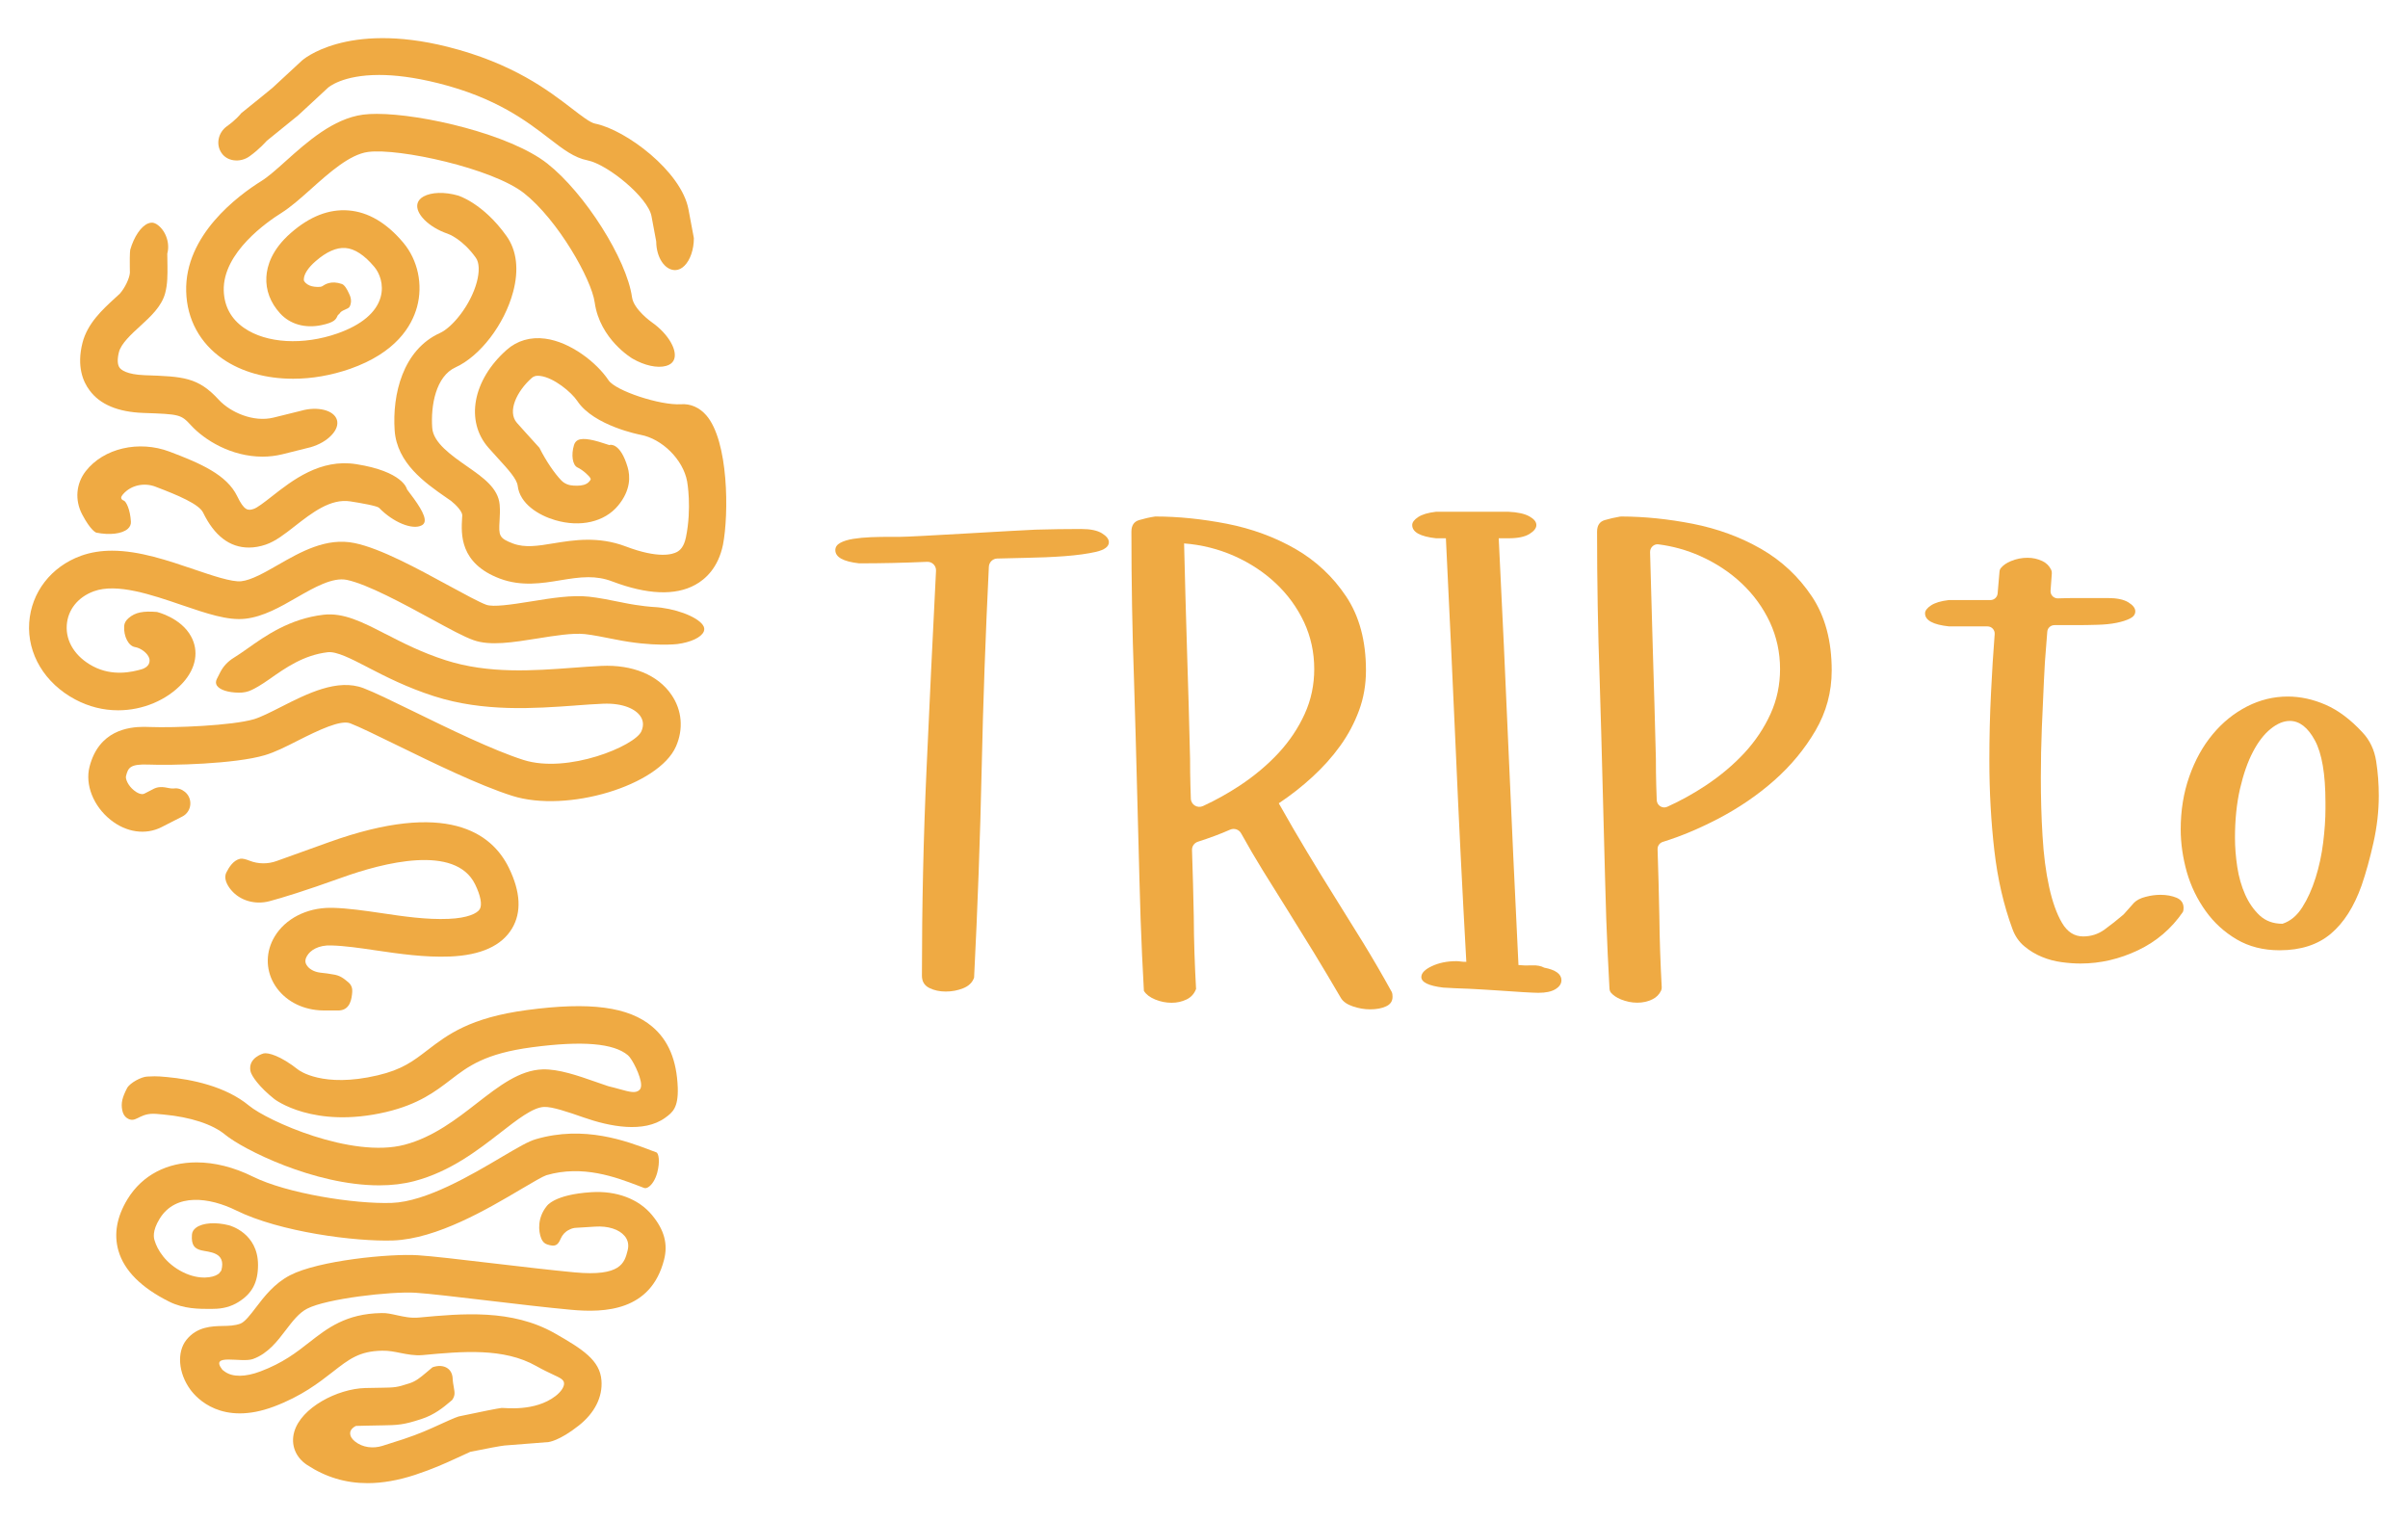 <?xml version="1.0" encoding="utf-8"?> <svg xmlns="http://www.w3.org/2000/svg" xmlns:xlink="http://www.w3.org/1999/xlink" version="1.1" id="Слой_1" x="0px" y="0px" viewBox="0 0 285.3 180.23" style="enable-background:new 0 0 285.3 180.23;" xml:space="preserve"> <style type="text/css"> .st0{fill:#FFFFFF;} .st1{fill:#EFAA43;} </style> <g> <g> <path class="st1" d="M122.69,62.75c1.77-0.05,3.57-0.08,5.4-0.08c1.1,0,1.92,0.17,2.47,0.51c0.55,0.34,0.82,0.69,0.82,1.06 c0,0.52-0.51,0.9-1.53,1.14c-1.02,0.23-2.26,0.4-3.72,0.51c-1.46,0.11-3.01,0.17-4.66,0.2c-1.24,0.02-2.35,0.05-3.33,0.08 c-0.53,0.02-0.95,0.44-0.98,0.97c-0.39,7.99-0.68,15.95-0.85,23.88c-0.18,8.25-0.48,16.52-0.9,24.81 c-0.21,0.58-0.64,0.99-1.29,1.25c-0.65,0.26-1.34,0.39-2.07,0.39c-0.73,0-1.38-0.14-1.96-0.43c-0.57-0.29-0.86-0.77-0.86-1.45 c0-8.25,0.18-16.43,0.55-24.54c0.35-7.75,0.72-15.56,1.12-23.43c0.03-0.6-0.46-1.09-1.06-1.06c-2.7,0.12-5.38,0.18-8.05,0.18 c-1.88-0.21-2.82-0.73-2.82-1.57c0-0.36,0.2-0.65,0.59-0.86c0.39-0.21,0.9-0.37,1.53-0.47s1.33-0.17,2.11-0.2 c0.78-0.03,1.57-0.04,2.35-0.04h1.1C107.84,63.62,120.91,62.81,122.69,62.75z"></path> <path class="st1" d="M141.71,117.16c-0.21,0.57-0.59,0.99-1.13,1.25c-0.55,0.26-1.13,0.39-1.76,0.39c-0.68,0-1.33-0.13-1.96-0.39 c-0.63-0.26-1.07-0.6-1.33-1.02c-0.16-2.82-0.29-5.65-0.39-8.49c-0.11-2.84-0.58-22.45-0.78-28.3 c-0.21-5.84-0.31-11.72-0.31-17.61c0-0.73,0.3-1.19,0.9-1.37c0.6-0.18,1.24-0.33,1.92-0.43c2.71,0,5.54,0.29,8.49,0.86 c2.95,0.58,5.65,1.57,8.1,2.97c2.45,1.41,4.46,3.29,6.03,5.64c1.57,2.35,2.35,5.27,2.35,8.77c0,1.67-0.27,3.25-0.82,4.74 s-1.29,2.88-2.23,4.19c-0.94,1.31-2.04,2.53-3.29,3.68c-1.25,1.15-2.58,2.19-3.99,3.13c1.15,2.04,2.27,3.97,3.37,5.79 c1.1,1.83,2.19,3.61,3.29,5.36c1.1,1.75,2.2,3.54,3.33,5.36c1.12,1.83,2.26,3.78,3.41,5.87c0.05,0.1,0.08,0.29,0.08,0.55 c0,0.52-0.26,0.9-0.78,1.13c-0.52,0.24-1.15,0.35-1.88,0.35c-0.68,0-1.36-0.12-2.04-0.35c-0.68-0.23-1.15-0.56-1.41-0.98 c-1.1-1.88-2.15-3.65-3.17-5.32c-1.02-1.67-2.04-3.31-3.05-4.93c-1.02-1.62-2.04-3.25-3.05-4.89c-0.86-1.4-1.72-2.86-2.56-4.38 c-0.25-0.46-0.82-0.65-1.3-0.44c-0.61,0.27-1.23,0.52-1.85,0.75c-0.66,0.25-1.32,0.47-1.97,0.68c-0.43,0.14-0.72,0.54-0.7,1 c0.09,2.66,0.16,5.28,0.21,7.88C141.45,111.43,141.55,114.29,141.71,117.16z M141,89.92c0,1.04,0.01,2.07,0.04,3.09 c0.01,0.53,0.03,1.07,0.05,1.61c0.03,0.73,0.79,1.18,1.45,0.87c1.52-0.7,2.96-1.51,4.33-2.41c1.77-1.17,3.31-2.47,4.62-3.88 c1.3-1.41,2.33-2.95,3.09-4.62c0.76-1.67,1.13-3.44,1.13-5.32c0-1.98-0.41-3.84-1.21-5.56c-0.81-1.72-1.92-3.25-3.33-4.58 c-1.41-1.33-3.05-2.41-4.93-3.25c-1.88-0.83-3.86-1.33-5.95-1.49c0.1,4.28,0.22,8.53,0.35,12.76 C140.78,81.38,140.9,85.64,141,89.92z"></path> <path class="st1" d="M170.98,117c-1.72-0.21-2.58-0.63-2.58-1.25c0-0.47,0.42-0.9,1.25-1.29c0.83-0.39,1.8-0.59,2.9-0.59 c0.16,0,0.33,0.01,0.51,0.04c0.18,0.03,0.4,0.04,0.67,0.04c-0.47-8.4-0.89-16.76-1.25-25.09c-0.37-8.32-0.76-16.69-1.17-25.09 h-1.17c-1.88-0.21-2.82-0.73-2.82-1.57c0-0.31,0.23-0.63,0.7-0.94c0.47-0.31,1.17-0.52,2.11-0.63h8.61 c1.1,0.05,1.92,0.24,2.47,0.55c0.55,0.31,0.82,0.65,0.82,1.02c0,0.37-0.27,0.72-0.82,1.06c-0.55,0.34-1.37,0.51-2.47,0.51h-1.17 c0.42,8.45,0.81,16.88,1.17,25.28c0.36,8.4,0.76,16.83,1.17,25.28c0.47,0.05,1,0.07,1.6,0.04c0.6-0.03,1.08,0.07,1.45,0.27 c1.36,0.26,2.04,0.76,2.04,1.49c0,0.42-0.24,0.77-0.71,1.06c-0.47,0.29-1.15,0.43-2.04,0.43c-0.31,0-0.91-0.03-1.8-0.08 c-0.89-0.05-1.89-0.12-3.01-0.2c-1.12-0.08-2.26-0.14-3.4-0.2C172.89,117.11,171.87,117.05,170.98,117z"></path> <path class="st1" d="M196.88,116.94c0.01,0.14-0.01,0.29-0.07,0.41c-0.22,0.47-0.57,0.82-1.05,1.05 c-0.55,0.26-1.13,0.39-1.76,0.39c-0.68,0-1.33-0.13-1.96-0.39c-0.51-0.21-0.9-0.48-1.17-0.79c-0.12-0.14-0.17-0.32-0.18-0.5 c-0.15-2.73-0.28-5.46-0.38-8.21c-0.11-2.84-0.58-22.45-0.78-28.3c-0.21-5.84-0.31-11.72-0.31-17.61c0-0.73,0.3-1.19,0.9-1.37 c0.57-0.17,1.18-0.31,1.83-0.42c0.06-0.01,0.12-0.01,0.18-0.01c2.69,0.01,5.49,0.29,8.41,0.86c2.95,0.58,5.65,1.57,8.1,2.97 c2.45,1.41,4.46,3.29,6.03,5.64c1.57,2.35,2.35,5.27,2.35,8.77c0,2.56-0.64,4.93-1.92,7.12c-1.28,2.19-2.91,4.16-4.89,5.91 c-1.98,1.75-4.2,3.26-6.65,4.54c-2.23,1.16-4.41,2.08-6.55,2.74c-0.38,0.12-0.64,0.48-0.62,0.88c0.09,2.69,0.16,5.35,0.21,7.97 C196.63,111.36,196.73,114.15,196.88,116.94z M196.19,89.92c0,1.04,0.01,2.07,0.04,3.09c0.01,0.59,0.03,1.19,0.06,1.79 c0.03,0.63,0.68,1.04,1.25,0.78c1.59-0.72,3.1-1.56,4.52-2.5c1.77-1.17,3.31-2.47,4.62-3.88c1.3-1.41,2.33-2.95,3.09-4.62 c0.76-1.67,1.13-3.44,1.13-5.32c0-1.98-0.41-3.84-1.21-5.56c-0.81-1.72-1.92-3.25-3.33-4.58c-1.41-1.33-3.05-2.41-4.93-3.25 c-1.57-0.7-3.22-1.16-4.94-1.38c-0.54-0.07-1,0.38-0.99,0.92c0.1,3.94,0.21,7.85,0.33,11.74 C195.97,81.38,196.08,85.64,196.19,89.92z"></path> </g> <g> <path class="st1" d="M228.08,72.66c0-0.31,0.24-0.63,0.71-0.94c0.47-0.31,1.17-0.52,2.11-0.63h4.93c0.44,0,0.81-0.34,0.85-0.78 l0.22-2.57c0.01-0.16,0.06-0.33,0.17-0.45c0.27-0.33,0.66-0.6,1.19-0.82c0.63-0.26,1.28-0.39,1.96-0.39 c0.63,0,1.21,0.13,1.76,0.39c0.48,0.23,0.83,0.58,1.05,1.05c0.06,0.13,0.08,0.28,0.07,0.42l-0.15,2.04 c-0.04,0.51,0.38,0.93,0.89,0.91c0.82-0.03,1.64-0.04,2.45-0.04c1.12,0,2.26,0,3.41,0c1.1,0,1.92,0.17,2.47,0.51 c0.55,0.34,0.82,0.69,0.82,1.06c0,0.37-0.21,0.65-0.63,0.86c-0.42,0.21-0.95,0.38-1.6,0.51c-0.65,0.13-1.41,0.21-2.27,0.23 c-0.86,0.03-1.74,0.04-2.62,0.04h-2.46c-0.45,0-0.83,0.35-0.85,0.8c-0.03,0.44-0.07,1-0.13,1.67c-0.11,1.17-0.2,2.58-0.27,4.23 c-0.08,1.64-0.16,3.44-0.24,5.4s-0.12,3.95-0.12,5.99c0,2.35,0.06,4.65,0.2,6.89c0.13,2.25,0.39,4.25,0.78,6.03s0.9,3.2,1.53,4.27 c0.63,1.07,1.46,1.6,2.5,1.6c0.94,0,1.79-0.27,2.54-0.82c0.74-0.54,1.47-1.11,2.18-1.72c0.03-0.03,0.07-0.06,0.1-0.09l1.21-1.36 c0.31-0.31,0.77-0.55,1.37-0.7c0.6-0.16,1.19-0.24,1.76-0.24c0.73,0,1.37,0.12,1.92,0.35c0.55,0.24,0.82,0.64,0.82,1.21 c0,0.21-0.03,0.37-0.08,0.47c-1.36,1.98-3.13,3.5-5.32,4.54c-2.19,1.04-4.46,1.57-6.81,1.57c-0.68,0-1.42-0.05-2.23-0.16 c-0.81-0.11-1.59-0.31-2.35-0.63c-0.76-0.31-1.45-0.73-2.07-1.25c-0.63-0.52-1.1-1.2-1.41-2.04c-1.04-2.82-1.76-5.92-2.15-9.32 c-0.39-3.39-0.59-6.94-0.59-10.65c0-2.71,0.06-5.41,0.2-8.1c0.11-2.36,0.26-4.65,0.43-6.87c0.04-0.5-0.35-0.92-0.85-0.92h-4.55 C229.02,74.01,228.08,73.49,228.08,72.66z"></path> <path class="st1" d="M258.37,98.25c0-2.24,0.34-4.33,1.02-6.26c0.68-1.93,1.6-3.6,2.78-5.01c1.17-1.41,2.53-2.5,4.07-3.29 c1.54-0.78,3.14-1.17,4.81-1.17c1.51,0,3.01,0.33,4.5,0.98c1.49,0.65,2.94,1.74,4.34,3.25c0.89,0.94,1.43,2.09,1.64,3.44 c0.21,1.36,0.31,2.71,0.31,4.07c0,1.83-0.21,3.68-0.63,5.56c-0.42,1.88-0.89,3.58-1.41,5.09c-0.89,2.5-2.1,4.41-3.64,5.71 c-1.54,1.3-3.56,1.96-6.07,1.96c-1.93,0-3.63-0.43-5.09-1.29c-1.46-0.86-2.69-1.98-3.68-3.37c-0.99-1.38-1.74-2.92-2.23-4.62 C258.62,101.61,258.37,99.93,258.37,98.25z M275.52,95.04c0-3.34-0.42-5.78-1.25-7.32c-0.83-1.54-1.83-2.31-2.97-2.31 c-0.73,0-1.49,0.31-2.27,0.94c-0.78,0.63-1.49,1.54-2.11,2.74c-0.63,1.2-1.13,2.66-1.53,4.38c-0.39,1.72-0.59,3.65-0.59,5.79 c0,1.1,0.09,2.24,0.27,3.44c0.18,1.2,0.5,2.3,0.94,3.29c0.44,0.99,1.02,1.81,1.72,2.47c0.71,0.65,1.6,0.98,2.7,0.98 c0.94-0.31,1.72-0.96,2.35-1.96c0.63-0.99,1.15-2.15,1.57-3.48c0.42-1.33,0.72-2.73,0.9-4.19c0.18-1.46,0.27-2.79,0.27-3.99V95.04 z"></path> </g> <g> <path class="st1" d="M27.64,18.98c0.66,0.11,1.38-0.06,1.95-0.48c1.17-0.84,1.98-1.78,1.99-1.79l0.03-0.03 c2.11-1.71,3.62-2.93,3.7-3c0.05-0.04,0.73-0.67,1.71-1.58l1.8-1.67c0.09-0.09,1.74-1.55,6.1-1.55c1.83,0,4.14,0.26,7.01,0.98 c6.87,1.72,10.49,4.51,13.13,6.54c1.66,1.28,2.97,2.29,4.56,2.6c2.38,0.48,7.15,4.38,7.57,6.61l0.56,3 c0.01,1.89,1.01,3.39,2.24,3.39c0.39,0,0.77-0.18,1.11-0.52c0.69-0.69,1.11-1.94,1.11-3.27l-0.64-3.41 c-0.83-4.48-7.4-9.43-11.08-10.16c-0.56-0.11-1.6-0.91-2.7-1.76c-2.8-2.15-7.01-5.39-14.77-7.34C40.99,2.53,35.83,7.12,35.78,7.17 l-0.82,0.76c-1.48,1.37-2.62,2.43-2.68,2.48c-0.09,0.09-2.26,1.84-3.7,3c-0.1,0.13-0.64,0.8-1.7,1.55 c-1.05,0.76-1.33,2.18-0.62,3.18C26.57,18.59,27.06,18.89,27.64,18.98z"></path> <path class="st1" d="M26.4,42.53c2.23,1.53,5.11,2.34,8.33,2.34c2.25,0,4.51-0.4,6.74-1.17c5.42-1.9,7.31-5.04,7.94-7.34 c0.72-2.64,0.1-5.55-1.62-7.6c-1.98-2.36-4.17-3.65-6.51-3.83c-2.3-0.18-4.58,0.71-6.8,2.65c-2.29,1.99-2.85,3.94-2.92,5.23 c-0.09,1.57,0.48,3.06,1.63,4.32c1.18,1.29,2.96,1.79,4.89,1.39c1.57-0.33,1.72-0.68,1.92-1.13c0.03-0.08,0.22-0.2,0.26-0.28 c0.19-0.37,1.01-0.48,1.16-0.77c0.43-0.83-0.08-1.54-0.19-1.81c-0.05-0.13-0.39-0.77-0.71-0.88c-1.3-0.46-2.03,0.06-2.34,0.26 c-0.22,0.14-0.89,0.09-1.24,0c-0.33-0.08-0.74-0.3-0.91-0.63l-0.03-0.05L36,33.05c0.03-0.6,0.53-1.36,1.4-2.11 c1.27-1.11,2.47-1.64,3.52-1.56c1.1,0.08,2.26,0.84,3.44,2.25c0.6,0.71,1.15,2.07,0.74,3.56c-0.5,1.82-2.27,3.31-5.11,4.31 c-4.08,1.43-8.42,1.18-11.06-0.64c-1.55-1.07-2.36-2.56-2.42-4.43c-0.13-4.51,5.18-8.17,6.81-9.19c1.13-0.71,2.3-1.75,3.53-2.85 c2.16-1.93,4.58-4.1,6.76-4.39c3.66-0.48,14.73,1.94,18.47,4.88c4,3.15,8,10.19,8.38,12.95c0.61,4.38,4.43,6.62,4.47,6.65 c1.43,0.83,2.96,1.16,3.99,0.87c0.42-0.12,0.72-0.33,0.88-0.63c0.59-1.07-0.57-3.13-2.53-4.51c-0.09-0.06-2.19-1.55-2.39-3 c-0.63-4.5-5.6-12.35-10.04-15.84c-4.39-3.45-14.78-5.88-20.2-5.88c-0.61,0-1.15,0.03-1.62,0.09c-3.55,0.47-6.65,3.25-9.14,5.48 c-1.08,0.97-2.11,1.89-2.92,2.39c-2.74,1.71-9.1,6.41-8.9,13.1C22.15,37.83,23.69,40.66,26.4,42.53z"></path> <path class="st1" d="M83.67,49.19c-0.81-0.92-1.86-1.38-2.98-1.3c-2.46,0.16-7.76-1.59-8.59-2.84c-1.4-2.1-4.51-4.54-7.51-4.93 c-1.74-0.23-3.32,0.23-4.56,1.33c-4.03,3.57-4.93,8.45-2.15,11.6c0.34,0.39,0.67,0.75,0.99,1.1l0.09,0.1 c1.28,1.4,2.29,2.51,2.38,3.32c0.25,2.1,2.45,3.47,4.43,4.05c2.99,0.88,5.85,0.22,7.46-1.72c1.51-1.82,1.45-3.48,1.13-4.56 c-0.87-2.94-2.09-2.64-2.1-2.63l-0.06,0.02l-0.06-0.02c-1.72-0.58-2.99-0.9-3.67-0.57c-0.22,0.11-0.37,0.3-0.46,0.58 c-0.36,1.17-0.18,2.38,0.41,2.66c0.65,0.3,1.46,1.06,1.54,1.3l0.03,0.08l-0.04,0.11l-0.14,0.18c-0.33,0.4-0.95,0.49-1.41,0.49 l-0.44-0.01c-0.54-0.02-1.07-0.22-1.44-0.6c-0.81-0.83-1.83-2.32-2.61-3.88l-1.72-1.9c-0.3-0.33-0.62-0.68-0.95-1.06 c-1.16-1.32-0.02-3.74,1.76-5.31c0.18-0.16,0.44-0.32,1.03-0.24c1.59,0.21,3.66,1.9,4.38,2.98c1.96,2.94,7.43,3.98,7.48,3.99 c2.57,0.48,5.05,2.95,5.52,5.52c0.01,0.03,0.57,3.15-0.14,6.62c-0.24,1.17-0.72,1.55-1.06,1.74c-0.53,0.29-2.19,0.82-6.09-0.66 c-3.24-1.22-6.15-0.75-8.49-0.37c-1.92,0.32-3.43,0.56-4.85,0.03c-1.67-0.63-1.7-0.94-1.59-2.72c0.03-0.57,0.07-1.21,0.01-1.88 c-0.17-1.96-1.95-3.21-3.83-4.52c-1.89-1.32-4.04-2.82-4.16-4.58c-0.19-2.65,0.43-6.11,2.76-7.17c2.92-1.33,5.79-5.08,6.82-8.92 c0.71-2.63,0.44-4.93-0.78-6.64c-2.77-3.89-5.7-4.78-5.73-4.79c-1.59-0.46-3.16-0.41-4.1,0.11c-0.38,0.21-0.62,0.49-0.71,0.82 c-0.32,1.17,1.31,2.82,3.57,3.59c0.07,0.02,1.75,0.62,3.34,2.85c0.41,0.57,0.45,1.63,0.11,2.89c-0.73,2.71-2.88,5.35-4.36,6.02 c-4.41,2-5.66,7.28-5.37,11.54c0.27,3.88,3.61,6.22,6.06,7.92l0.62,0.43c0.67,0.53,1.34,1.29,1.33,1.72l-0.02,0.32 c-0.11,1.87-0.32,5.36,4.48,7.17c2.54,0.95,4.98,0.56,7.13,0.2c1.17-0.19,2.26-0.37,3.34-0.37c0.94,0,1.87,0.13,2.86,0.51 c4.12,1.56,7.46,1.7,9.82,0.39c1.19-0.65,2.72-2.01,3.28-4.75C86.36,60.93,86.34,52.24,83.67,49.19L83.67,49.19z"></path> <path class="st1" d="M11.4,63.1c1.58,0.32,3.05,0.15,3.73-0.44c0.27-0.24,0.4-0.52,0.38-0.86c-0.08-1.42-0.56-2.42-0.87-2.51 c-0.16-0.05-0.26-0.16-0.28-0.31c-0.01-0.11,0.08-0.27,0.24-0.45c0.94-1.07,2.5-1.38,3.83-0.87l0.07,0.03 c2.61,0.99,5.09,2.04,5.57,3.05c1.33,2.74,3.15,4.13,5.42,4.13c0.65,0,1.33-0.12,2-0.35c1.16-0.4,2.22-1.23,3.46-2.2 c1.99-1.55,4.21-3.29,6.56-2.92c1.17,0.18,3.17,0.53,3.4,0.76c1.67,1.73,3.99,2.67,5.07,2.07c0.18-0.1,0.29-0.24,0.33-0.43 c0.16-0.79-0.93-2.31-2.07-3.8l-0.04-0.09c0-0.02-0.5-2.06-5.99-2.92c-4.26-0.68-7.58,1.92-9.99,3.81 c-0.97,0.76-1.74,1.35-2.16,1.49c-0.66,0.22-1.12,0.24-1.96-1.51c-1.23-2.54-4.35-3.89-8-5.27c-3.65-1.38-7.83-0.41-9.95,2.32 c-1.14,1.47-1.3,3.42-0.42,5.1C10.73,62.84,11.36,63.09,11.4,63.1z"></path> <path class="st1" d="M16.96,48.92c4.37,0.15,4.48,0.18,5.68,1.48c1.57,1.71,4.73,3.7,8.47,3.7c0.81,0,1.61-0.1,2.38-0.29 l3.32-0.83c1-0.29,1.89-0.8,2.48-1.44c0.57-0.6,0.79-1.24,0.63-1.79c-0.34-1.16-2.3-1.65-4.27-1.08l-3.23,0.8 c-2.4,0.6-5.14-0.64-6.49-2.1c-2.48-2.7-4.21-2.76-8.8-2.92c-2.13-0.08-2.78-0.64-2.96-0.89c-0.26-0.35-0.29-1-0.08-1.84 c0.26-1.02,1.46-2.12,2.52-3.09c1.25-1.14,2.54-2.33,2.96-3.9c0.29-1.08,0.28-2.19,0.27-3.25l-0.02-1.44l0.01-0.03 c0.34-1.28-0.26-2.85-1.34-3.49c-0.16-0.09-0.33-0.14-0.5-0.14c-0.14,0-0.29,0.03-0.44,0.09c-0.84,0.34-1.67,1.56-2.12,3.12 c0,0.01-0.07,0.32-0.05,1.94l0.01,0.79c-0.06,0.7-0.6,1.8-1.19,2.47l-0.6,0.55c-1.45,1.33-3.25,2.98-3.83,5.29 c-0.7,2.78,0.07,4.59,0.84,5.61C11.84,47.92,13.98,48.81,16.96,48.92z"></path> <path class="st1" d="M77.43,71.91c-0.02,0-1.49-0.08-3.61-0.51l-0.03-0.01c-1.48-0.3-2.87-0.58-4.01-0.7 c-2.03-0.22-4.45,0.17-6.79,0.55c-2.46,0.4-4.55,0.7-5.37,0.41c-0.81-0.29-2.64-1.29-4.41-2.25c-3.8-2.07-8.11-4.42-11.19-5.06 c-3.35-0.7-6.39,1.04-9.08,2.58c-1.55,0.89-3.15,1.81-4.36,1.94c-1.1,0.12-3.45-0.68-5.54-1.39c-3.12-1.06-6.53-2.23-9.76-2.23 c-1.27,0-2.51,0.18-3.7,0.61c-3.53,1.29-5.87,4.32-6.12,7.91c-0.25,3.7,1.84,7.19,5.46,9.11c1.6,0.85,3.31,1.28,5.08,1.28 c2.93,0,5.78-1.21,7.63-3.22c1.66-1.81,1.92-3.84,1.02-5.51c-1.2-2.24-4.03-2.91-4.04-2.92c-1.64-0.13-2.57,0.03-3.38,0.73 c-0.33,0.29-0.5,0.6-0.52,0.95c-0.07,1.22,0.52,2.36,1.29,2.48c0.71,0.12,1.49,0.73,1.68,1.31c0.09,0.29,0.14,1.02-0.94,1.33 c-1.07,0.3-3.39,0.87-5.73-0.37c-2.07-1.1-3.23-2.91-3.1-4.86c0.12-1.83,1.32-3.33,3.2-4.02c2.73-1,6.84,0.4,10.46,1.64 c2.91,0.99,5.42,1.85,7.5,1.61c2.13-0.24,4.14-1.39,6.08-2.51c2.09-1.2,4.26-2.44,5.95-2.09c2.44,0.51,6.79,2.88,9.97,4.61 c2.18,1.19,3.9,2.13,5.04,2.53c1.96,0.7,4.68,0.26,7.56-0.2c2.05-0.33,4.17-0.67,5.62-0.52c0.95,0.1,2.26,0.37,3.64,0.64 c4.46,0.9,7.31,0.54,7.33,0.54c1.6-0.21,2.82-0.79,3.12-1.47c0.11-0.26,0.08-0.53-0.11-0.79C82.54,73.01,79.86,72.03,77.43,71.91z "></path> <path class="st1" d="M71.26,78.89c-1.1,0.05-2.31,0.14-3.37,0.22c-4.69,0.35-10.01,0.74-15.08-0.89 c-2.87-0.92-5.14-2.09-7.14-3.12l-0.05-0.02c-2.64-1.36-4.91-2.53-7.3-2.25c-4,0.47-6.88,2.5-8.98,3.99 c-0.62,0.44-1.19,0.83-1.66,1.12c-0.67,0.41-1.22,0.99-1.58,1.69c-0.12,0.24-0.26,0.51-0.41,0.81c-0.14,0.29-0.14,0.55,0.01,0.78 c0.34,0.51,1.33,0.83,2.6,0.84c0.53,0.01,1.05-0.09,1.52-0.32c0.47-0.22,1.15-0.61,2.09-1.27c1.9-1.34,4.05-2.86,6.92-3.2 c1.04-0.12,2.74,0.75,4.71,1.77l0.07,0.04c2.05,1.06,4.6,2.37,7.82,3.4c5.89,1.89,11.92,1.45,16.76,1.1l0.09-0.01 c1.11-0.08,2.16-0.16,3.17-0.2c2.46-0.1,3.89,0.69,4.42,1.47c0.37,0.54,0.41,1.14,0.12,1.8c-0.75,1.72-8.71,5.06-13.97,3.39 c-3.61-1.15-8.88-3.72-13.11-5.79c-2.56-1.25-4.57-2.23-5.83-2.71c-3.08-1.18-6.66,0.63-9.81,2.23c-1.22,0.62-2.37,1.2-3.17,1.44 c-2.59,0.77-9.51,1.04-12.27,0.93c-0.2-0.01-0.46-0.02-0.77-0.02c-1.88,0-5.35,0.45-6.45,4.72c-0.55,2.13,0.45,4.66,2.48,6.29 c1.87,1.5,4.16,1.83,6.05,0.87l2.45-1.25c1.13-0.57,1.3-2.11,0.33-2.92h0c-0.4-0.33-0.86-0.48-1.32-0.41 c-0.61,0.08-1.43-0.46-2.45,0.07l-0.01,0.01l-1.03,0.53c-0.34,0.18-0.88-0.09-1.23-0.38c-0.72-0.57-1.04-1.38-0.95-1.7 c0.25-0.99,0.48-1.45,2.72-1.36c2.57,0.11,10.18-0.06,13.72-1.11c1.2-0.35,2.52-1.02,3.92-1.73c2.51-1.27,5.06-2.48,6.2-2.05 c1.07,0.41,3.1,1.4,5.45,2.55c4.4,2.15,9.83,4.8,13.74,6.04c6.5,2.07,17.38-1.21,19.41-5.85c0.91-2.07,0.71-4.3-0.53-6.11 C77.96,79.96,74.93,78.72,71.26,78.89z"></path> <polygon class="st1" points="45.76,74.92 45.76,74.92 45.76,74.92 "></polygon> <path class="st1" d="M39.27,112.01c1.56,0.04,3.35,0.3,5.24,0.58c2.73,0.4,5.78,0.85,8.8,0.73c3.66-0.15,6.13-1.27,7.36-3.33 c1.14-1.92,1.01-4.33-0.38-7.18c-2.03-4.15-7.37-8.04-21.3-3.04l-6.23,2.24c-1.03,0.37-2.17,0.36-3.19-0.04 c-0.43-0.17-0.86-0.29-1.12-0.23c-0.81,0.19-1.3,0.97-1.64,1.64c-0.15,0.3-0.16,0.66-0.02,1.07c0.12,0.33,0.32,0.67,0.6,1 c1.09,1.29,2.88,1.75,4.52,1.32c1.54-0.41,4.16-1.21,8.59-2.8c4.89-1.76,13.45-3.98,15.79,0.8c0.65,1.33,0.86,2.43,0.55,2.94 c-0.29,0.49-1.42,1.06-3.71,1.15c-2.6,0.11-5.31-0.29-7.93-0.68c-2.04-0.3-3.96-0.58-5.8-0.63c-0.09,0-0.17,0-0.26,0 c-2.82,0-5.33,1.29-6.6,3.4c-1.05,1.74-1.09,3.81-0.11,5.54c0.99,1.74,2.81,2.89,4.98,3.16c0.31,0.04,0.62,0.06,0.92,0.06h1.86 c1.33-0.08,1.48-1.43,1.54-2.18c0.04-0.44-0.1-0.83-0.41-1.11c-0.64-0.56-1.1-0.88-1.87-0.98l-0.66-0.11l-0.84-0.1 c-0.75-0.09-1.36-0.44-1.64-0.93c-0.07-0.12-0.28-0.48,0.06-1.04C36.74,112.6,37.71,111.94,39.27,112.01z"></path> <path class="st1" d="M77.28,121.63c-2.78-2.35-7.35-2.97-14.83-1.97c-6.79,0.9-9.44,2.94-11.79,4.74c-1.68,1.29-3.01,2.32-5.93,3 c-6.5,1.53-9.3-0.59-9.41-0.68c-2.11-1.66-3.55-2.04-4.09-1.92c0,0-1.86,0.49-1.56,2.08c0.11,0.58,1.06,1.92,2.84,3.33 c0.05,0.04,4.63,3.55,13.24,1.53c3.85-0.91,5.86-2.45,7.63-3.81c2.09-1.6,4.06-3.12,9.66-3.86c5.96-0.79,9.67-0.48,11.36,0.95 c0.51,0.43,1.53,2.46,1.56,3.48c0.01,0.29-0.06,0.5-0.2,0.63c-0.45,0.43-1.17,0.23-2.36-0.1c-0.37-0.1-0.79-0.22-1.26-0.33 c-0.06-0.01-0.12-0.03-0.17-0.05l-1.33-0.46c-2.2-0.77-4.45-1.55-6.34-1.5c-2.76,0.09-5.18,1.98-7.75,3.97 c-2.45,1.91-5.23,4.07-8.62,4.96c-6.28,1.65-16.26-2.84-18.42-4.63c-2.8-2.32-6.83-3.12-9.72-3.39c-1.43-0.14-1.72-0.08-2.34-0.06 c-0.7,0.02-2.08,0.76-2.4,1.38c-0.56,1.08-0.73,1.76-0.57,2.59c0.08,0.43,0.27,0.75,0.55,0.94c1.03,0.69,1.37-0.5,3.11-0.5 l0.34,0.01l0.9,0.08c3.21,0.3,5.8,1.15,7.3,2.39c2.07,1.71,10.53,6,18.25,6c1.5,0,2.89-0.17,4.15-0.5 c4.27-1.12,7.57-3.69,10.22-5.75c1.98-1.54,3.85-3,5.17-3.04c0.95-0.04,2.77,0.58,4.72,1.26c2.98,1.04,7.08,1.89,9.64,0.01 c0.83-0.61,1.55-1.14,1.47-3.56C80.18,125.61,79.2,123.25,77.28,121.63z"></path> <path class="st1" d="M25.29,155.06c1.11,0,2.1-0.27,2.95-0.8c1.63-1.01,2.33-2.33,2.33-4.4c0-3.77-3.31-4.66-3.45-4.7 c-1.57-0.4-3.09-0.29-3.87,0.27c-0.32,0.23-0.49,0.51-0.51,0.85c-0.09,1.22,0.3,1.64,1.08,1.84c0.87,0.23,3.02,0.16,2.4,2.4 l-0.28,0.36l-0.24,0.15c-0.42,0.26-1.97,0.7-4.02-0.31c-2.09-1.04-3.06-2.7-3.37-3.78c-0.08-0.26-0.31-1.07,0.6-2.55 c1.89-3.1,5.92-2.54,9.07-0.99c5.18,2.56,14.13,3.71,18.59,3.56c5.2-0.19,11.2-3.73,15.17-6.08c1.4-0.83,2.59-1.52,2.99-1.65 c4.31-1.26,8.25,0.24,10.86,1.23l0.73,0.28c0.13,0.04,0.28,0.02,0.44-0.07c0.46-0.25,0.89-0.93,1.11-1.75 c0.35-1.32,0.17-2.3-0.11-2.4l-0.59-0.22c-2.97-1.13-7.96-3.01-13.68-1.34c-0.89,0.26-1.99,0.9-4.01,2.09 c-3.58,2.12-8.99,5.32-13.06,5.46c-4.49,0.15-12.48-1.14-16.45-3.11c-2.3-1.14-4.58-1.69-6.69-1.69c-3.46,0-6.42,1.49-8.17,4.35 c-1.28,2.1-1.64,4.15-1.08,6.11c0.68,2.36,2.71,4.39,6.02,6.04c1.75,0.87,3.53,0.86,4.95,0.86L25.29,155.06z"></path> <path class="st1" d="M70.06,141.24c-4.45,0.28-5.28,1.65-5.29,1.66c-1.1,1.37-1,2.94-0.64,3.83c0.15,0.36,0.38,0.6,0.7,0.7 c0.94,0.31,1.26,0.12,1.6-0.68c0.2-0.46,0.54-0.84,0.99-1.05l0.12-0.06c0.22-0.11,0.47-0.17,0.71-0.18l2.26-0.14 c1.52-0.1,2.83,0.31,3.5,1.11c0.4,0.48,0.52,1.06,0.35,1.72c-0.37,1.46-0.79,3.1-6.28,2.59c-2.77-0.26-6.31-0.68-9.74-1.08 c-3.81-0.45-7.11-0.84-8.84-0.95c-3.3-0.21-11.77,0.62-15.15,2.38c-1.86,0.97-3.06,2.54-4.02,3.8c-0.68,0.89-1.32,1.73-1.86,1.93 c-0.67,0.24-1.36,0.26-2.09,0.27c-1.28,0.03-3.03,0.07-4.29,1.64c-1.16,1.45-0.97,3.92,0.45,5.88c0.77,1.06,3.76,4.34,9.91,2.03 c3.29-1.24,5.32-2.82,6.95-4.09c1.98-1.55,3.18-2.48,5.87-2.53c0.78-0.02,1.49,0.13,2.19,0.27c0.82,0.16,1.67,0.33,2.6,0.25 c4.73-0.44,9.62-0.89,13.48,1.3c0.81,0.46,1.49,0.77,1.97,1c0.86,0.4,1.29,0.6,1.32,1.03c0.03,0.42-0.35,1.01-1.01,1.52 c-2.47,1.9-6.03,1.38-6.38,1.41c-0.34,0.03-2.63,0.48-5.1,1.01c-0.01,0-0.38,0.1-2.25,0.96c-1.15,0.53-2.43,1.11-4.3,1.73 l-2.47,0.79c-1.1,0.35-2.35,0.21-3.25-0.51c-0.35-0.28-0.55-0.58-0.58-0.88c-0.03-0.26,0.06-0.63,0.62-0.94l0.09-0.03l1.21-0.03 c0.61-0.02,1.11-0.03,1.54-0.03l0.12,0c2.15-0.03,2.74-0.07,4.84-0.75c1.58-0.51,2.64-1.4,3.41-2.05l0.25-0.21 c0.37-0.53,0.31-0.87,0.2-1.49c-0.05-0.3-0.12-0.64-0.14-1.08c-0.03-0.53-0.25-0.96-0.64-1.21c-0.45-0.3-1.08-0.33-1.74-0.1 l-0.81,0.68c-0.63,0.53-1.17,0.98-1.92,1.22c-1.55,0.5-1.66,0.5-3.54,0.53l-0.11,0c-0.44,0.01-0.96,0.02-1.6,0.03 c-3.3,0.09-7.6,2.33-8.41,5.2c-0.43,1.51,0.15,3.01,1.52,3.91c2.21,1.45,4.56,2.16,7.17,2.16c0,0,0,0,0,0 c1.75,0,3.64-0.33,5.62-0.98c2.12-0.7,3.59-1.37,4.76-1.91l1.79-0.82c1.9-0.39,3.7-0.72,4.06-0.75c0.26-0.02,1.68-0.13,3.46-0.27 l1.75-0.14c0.01,0,1.28-0.13,3.58-1.95c1.89-1.49,2.85-3.4,2.69-5.36c-0.18-2.37-2.22-3.69-5.54-5.58 c-5.09-2.88-10.93-2.34-16.09-1.86c-0.96,0.09-1.78-0.1-2.58-0.27c-0.64-0.14-1.25-0.29-1.87-0.26c-4.19,0.07-6.4,1.8-8.54,3.47 c-1.53,1.2-3.12,2.44-5.78,3.44c-1.8,0.68-3.3,0.69-4.22,0.03l-0.29-0.22c-1.58-2.03,2.27-0.78,3.63-1.28 c1.77-0.64,2.89-2.12,3.88-3.42c0.8-1.05,1.56-2.04,2.53-2.54c2.3-1.19,9.88-2.06,12.82-1.89c1.58,0.1,4.95,0.5,8.52,0.92 l0.08,0.01c3.45,0.41,7.02,0.83,9.85,1.09c3.99,0.37,9.46,0.16,11.02-5.93c0.48-1.86,0.02-3.54-1.42-5.28 C75.68,142.04,73.05,141.05,70.06,141.24z"></path> </g> </g> </svg> 